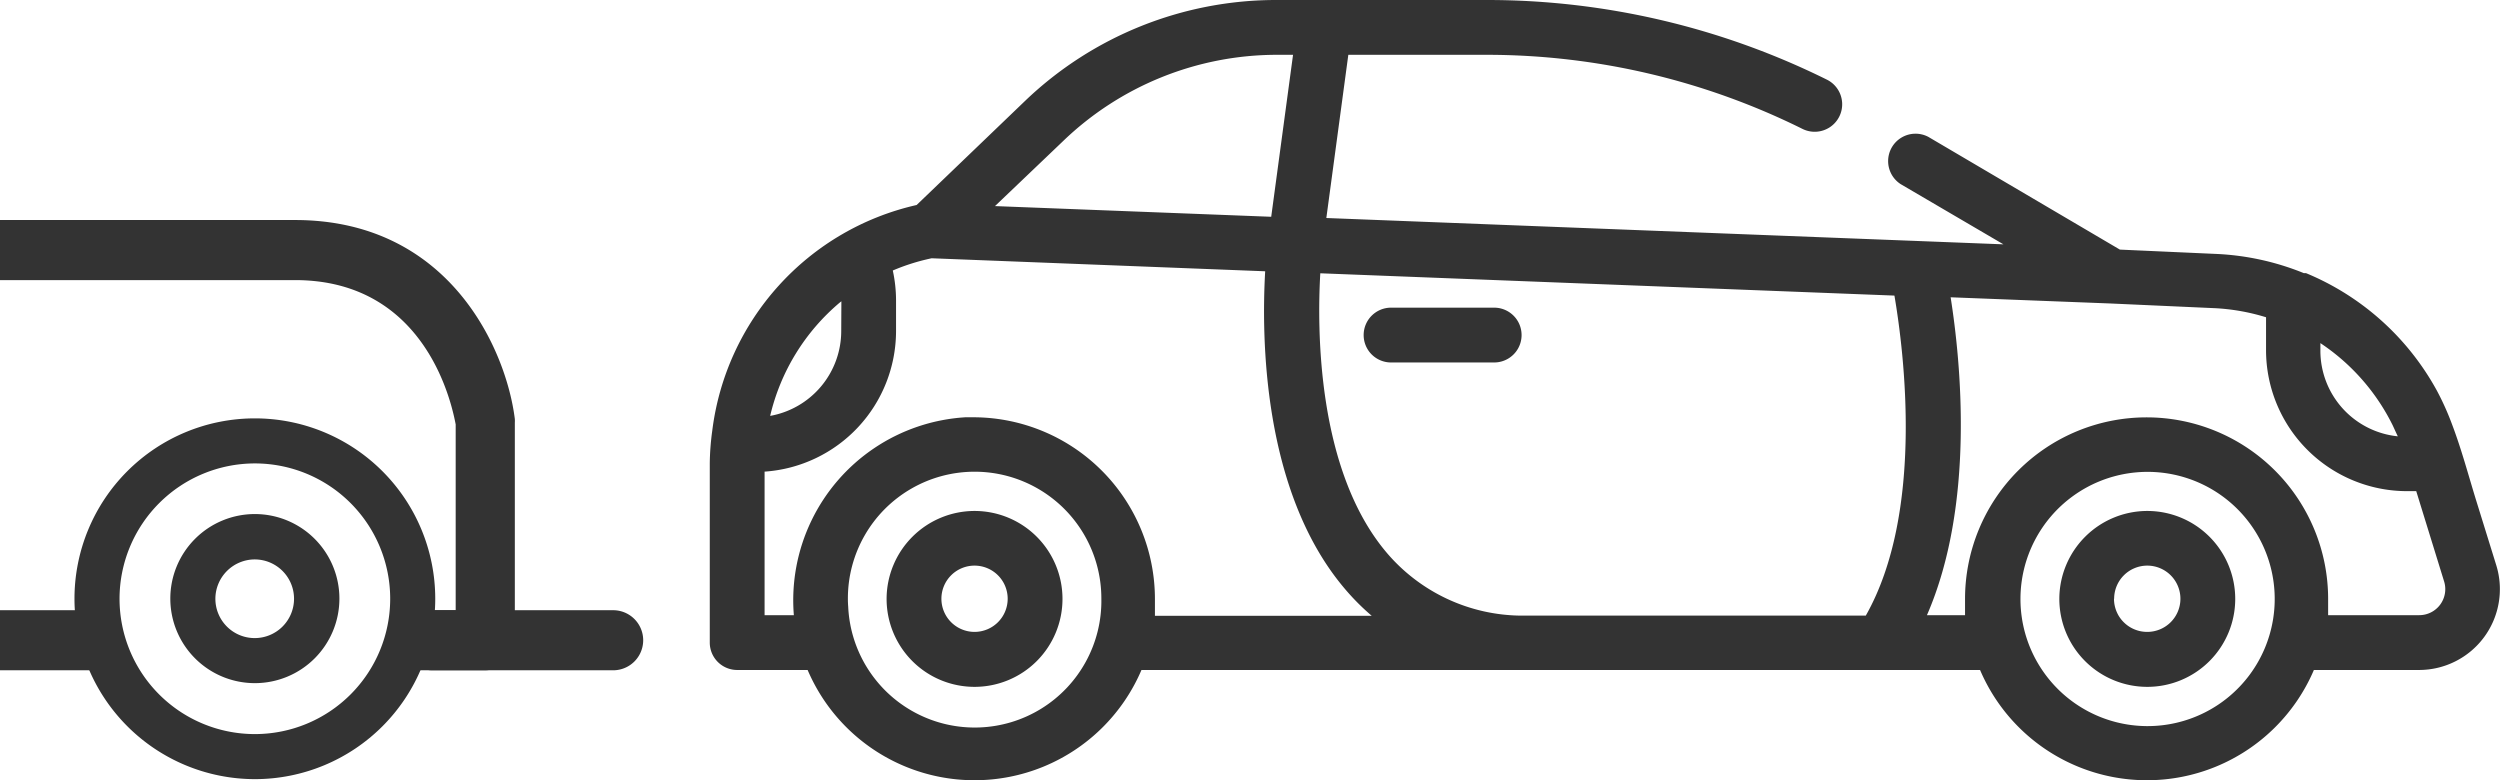 <svg xmlns="http://www.w3.org/2000/svg" viewBox="0 0 161.46 50.39"><defs><style>.cls-1{fill:#333;}</style></defs><title>be</title><g id="Слой_2" data-name="Слой 2"><g id="Layer_1" data-name="Layer 1"><path class="cls-1" d="M88.07,21.64a1.77,1.77,0,0,0,1.77,1.77H96.5a1.77,1.77,0,0,0,0-3.54H89.84A1.77,1.77,0,0,0,88.07,21.64Z"/><path class="cls-1" d="M133,38.67A5.68,5.68,0,1,0,138.67,33,5.69,5.69,0,0,0,133,38.67Zm3.54,0a2.14,2.14,0,1,1,2.14,2.14A2.14,2.14,0,0,1,136.53,38.67Z"/><path class="cls-1" d="M57.26,38.67A5.68,5.68,0,1,0,62.94,33,5.69,5.69,0,0,0,57.26,38.67Zm3.54,0a2.14,2.14,0,1,1,2.14,2.14A2.14,2.14,0,0,1,60.8,38.67Z"/><path class="cls-1" d="M45.84,29.93V41.5a1.77,1.77,0,0,0,1.77,1.77h4.55a11.72,11.72,0,0,0,21.56,0h54.16a11.72,11.72,0,0,0,21.56,0h6.78a5.22,5.22,0,0,0,5-6.76l-.13-.42-1.21-3.9c-.48-1.57-.91-3.17-1.49-4.71a17.67,17.67,0,0,0-1-2.24,17.07,17.07,0,0,0-8.46-7.6l-.14,0a17,17,0,0,0-5.65-1.24l-6.23-.28L124.54,8.84a1.77,1.77,0,0,0-1.79,3.05l6.64,3.89-43.73-1.7L87.08,3.54h9a45.86,45.86,0,0,1,20.32,4.78A1.77,1.77,0,0,0,118,5.15,49.42,49.42,0,0,0,96.11,0H82.47A23.45,23.45,0,0,0,66.2,6.52l-7,6.72A17.11,17.11,0,0,0,46,27.82,16.67,16.67,0,0,0,45.84,29.93Zm8.49-8.54a5.57,5.57,0,0,1-4.59,5.47,13.65,13.65,0,0,1,4.52-7.34l.08-.06ZM83.51,3.54,82.1,14l-17.84-.69,4.38-4.18A19.92,19.92,0,0,1,82.47,3.54h1Zm71.35,24.64a5.56,5.56,0,0,1-5-5.53v-.49a13.61,13.61,0,0,1,4.67,5.31h0c.08.17.16.35.24.52ZM130.49,38.67A8.21,8.21,0,1,1,132,43.43,8.19,8.19,0,0,1,130.49,38.67ZM127,39.73h-2.55c3.11-7.15,2.19-16.34,1.53-20.53l10.33.4,6.66.3a13.49,13.49,0,0,1,3.38.59s0,.09,0,.13v2a9.11,9.11,0,0,0,9.1,9.1l.6,0,1.8,5.83a1.68,1.68,0,0,1-1.6,2.18h-5.89c0-.35,0-.71,0-1.05h0a11.72,11.72,0,0,0-23.45,0c0,.35,0,.71,0,1.06h0ZM89.52,35.65c-4.46-5.31-4.46-14.36-4.25-18l37.08,1.44c.62,3.64,1.93,14-1.85,20.67H98.25A11.52,11.52,0,0,1,89.52,35.65Zm-34.76,3a8.18,8.18,0,0,1,16.37,0,8.18,8.18,0,0,1-16.35.53Q54.76,38.94,54.76,38.67Zm-5.38,1.06V30.46a9.11,9.11,0,0,0,8.49-9.07v-2a9.11,9.11,0,0,0-.21-1.92,13.47,13.47,0,0,1,2.51-.79l21.54.84c-.24,4.19-.19,14.15,5.08,20.43a15.12,15.12,0,0,0,1.8,1.82h-14c0-.35,0-.71,0-1.06A11.74,11.74,0,0,0,62.94,26.95l-.6,0A11.84,11.84,0,0,0,51.27,39.73H49.38Z"/><path class="cls-1" d="M19.05,18.09H0V14.21H19.05c10,0,13.65,8.4,14.2,12.85a1.85,1.85,0,0,1,0,.24V41.35a1.94,1.94,0,0,1-1.94,1.94H26a5.32,5.32,0,0,0,.9-3.88h2.53v-12C29.22,26.34,27.64,18.09,19.05,18.09Z"/><path class="cls-1" d="M0,39.41H6a5,5,0,0,0,1.66,3.88H0Z"/><path class="cls-1" d="M26.89,39.71a1.92,1.92,0,0,1,1-.3H39.6a1.94,1.94,0,0,1,0,3.88H27.92a1.93,1.93,0,0,1-1.52-.74A5.45,5.45,0,0,0,26.89,39.71Z"/><path class="cls-1" d="M4.81,38.67A11.65,11.65,0,1,1,16.46,50.32,11.66,11.66,0,0,1,4.81,38.67Zm2.91,0a8.74,8.74,0,1,0,8.74-8.74A8.75,8.75,0,0,0,7.72,38.67Z"/><path class="cls-1" d="M11,38.67a5.46,5.46,0,1,1,5.46,5.45A5.46,5.46,0,0,1,11,38.67Zm2.91,0a2.54,2.54,0,1,0,2.54-2.54A2.55,2.55,0,0,0,13.91,38.67Z"/><line class="cls-1" x1="52.89" y1="41.35" x2="45.06" y2="41.35"/></g></g></svg>